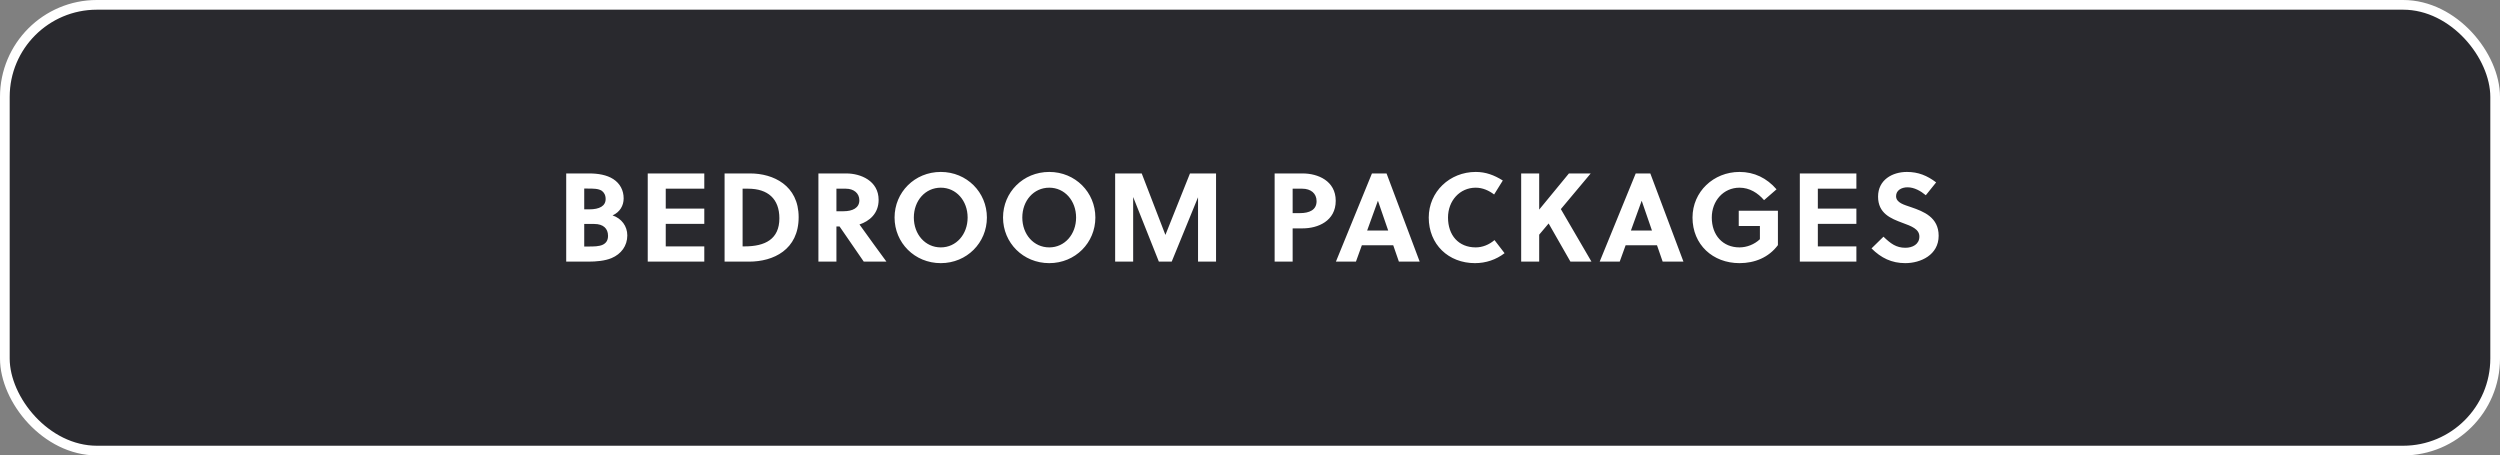 <svg width="258" height="47" viewBox="0 0 258 47" fill="none" xmlns="http://www.w3.org/2000/svg">
<rect x="0" y="0" width="258" height="47" fill="#808080" stroke="none"/>
<rect x="0.5" y="0.5" width="257" height="46" rx="9.5" fill="#29292E"/>
<rect x="0.5" y="0.5" width="257" height="46" rx="9.5" stroke="white"/>
<path d="M58.433 17.9H60.825C61.696 17.9 62.619 18.043 63.295 18.485C63.997 18.94 64.361 19.655 64.361 20.474C64.361 21.228 63.971 21.891 63.217 22.229C64.14 22.541 64.738 23.334 64.738 24.296C64.738 25.375 64.101 26.22 63.113 26.636C62.424 26.922 61.54 27 60.721 27H58.433V17.9ZM60.292 23.113V25.44H60.721C61.267 25.44 61.839 25.44 62.229 25.245C62.554 25.076 62.749 24.803 62.749 24.335C62.749 23.581 62.255 23.113 61.332 23.113H60.292ZM60.292 19.46V21.605H60.812C61.878 21.605 62.502 21.254 62.502 20.539C62.502 20.123 62.333 19.863 62.112 19.694C61.761 19.46 61.241 19.46 60.656 19.46H60.292ZM72.683 27H66.846V17.9H72.683V19.473H68.705V21.527H72.683V23.1H68.705V25.427H72.683V27ZM74.777 27V17.9H77.429C79.782 17.9 82.421 19.122 82.421 22.411C82.421 25.778 79.808 27 77.312 27H74.777ZM76.636 19.473V25.427H76.844C78.976 25.427 80.432 24.673 80.432 22.528C80.432 20.526 79.249 19.473 77.208 19.473H76.636ZM84.46 17.9H87.346C88.815 17.9 90.674 18.654 90.674 20.63C90.674 22.047 89.712 22.827 88.698 23.165C89.504 24.296 90.856 26.155 91.48 27H89.14L86.644 23.373H86.319V27H84.46V17.9ZM86.319 19.473V21.8H87.047C87.983 21.8 88.685 21.462 88.685 20.669C88.685 19.954 88.126 19.473 87.294 19.473H86.319ZM99.859 22.45C99.859 20.721 98.689 19.369 97.09 19.369C95.478 19.369 94.308 20.721 94.308 22.45C94.308 24.179 95.478 25.531 97.09 25.531C98.689 25.531 99.859 24.179 99.859 22.45ZM101.848 22.45C101.848 25.05 99.781 27.156 97.09 27.156C94.386 27.156 92.319 25.05 92.319 22.45C92.319 19.85 94.386 17.744 97.09 17.744C99.781 17.744 101.848 19.85 101.848 22.45ZM111.053 22.45C111.053 20.721 109.883 19.369 108.284 19.369C106.672 19.369 105.502 20.721 105.502 22.45C105.502 24.179 106.672 25.531 108.284 25.531C109.883 25.531 111.053 24.179 111.053 22.45ZM113.042 22.45C113.042 25.05 110.975 27.156 108.284 27.156C105.58 27.156 103.513 25.05 103.513 22.45C103.513 19.85 105.58 17.744 108.284 17.744C110.975 17.744 113.042 19.85 113.042 22.45ZM123.637 20.357L120.92 27H119.594L116.942 20.331V27H115.083V17.9H117.826L120.27 24.244L122.805 17.9H125.496V27H123.637V20.357ZM131.542 17.9H134.441C135.988 17.9 137.847 18.654 137.847 20.721C137.847 22.814 136.001 23.568 134.441 23.568H133.401V27H131.542V17.9ZM133.401 19.473V21.995H134.142C135.13 21.995 135.871 21.67 135.871 20.76C135.871 19.954 135.273 19.473 134.389 19.473H133.401ZM146.511 27H144.366L143.781 25.31H140.544L139.933 27H137.866L141.584 17.9H143.092L146.511 27ZM142.195 20.734L141.09 23.789H143.261L142.208 20.734H142.195ZM149.435 22.45C149.435 24.27 150.514 25.531 152.295 25.531C152.984 25.531 153.673 25.258 154.232 24.777L155.272 26.129C154.388 26.805 153.335 27.156 152.217 27.156C149.487 27.156 147.446 25.232 147.446 22.45C147.446 19.785 149.617 17.744 152.295 17.744C153.335 17.744 154.193 18.069 155.09 18.628L154.193 20.071C153.647 19.655 152.997 19.369 152.295 19.369C150.644 19.369 149.435 20.721 149.435 22.45ZM164.161 17.9L161.08 21.579L164.239 27H162.068L159.819 23.061L158.844 24.218V27H156.985V17.9H158.844V21.631L161.912 17.9H164.161ZM173.732 27H171.587L171.002 25.31H167.765L167.154 27H165.087L168.805 17.9H170.313L173.732 27ZM169.416 20.734L168.311 23.789H170.482L169.429 20.734H169.416ZM181.622 23.321H179.438V21.748H183.481V25.297C182.532 26.571 181.089 27.156 179.516 27.156C176.76 27.156 174.667 25.245 174.667 22.45C174.667 19.785 176.838 17.744 179.516 17.744C181.05 17.744 182.337 18.381 183.338 19.538L182.051 20.656C181.414 19.915 180.556 19.369 179.516 19.369C177.865 19.369 176.656 20.721 176.656 22.45C176.656 24.27 177.787 25.531 179.516 25.531C180.257 25.531 181.05 25.232 181.622 24.686V23.321ZM191.579 27H185.742V17.9H191.579V19.473H187.601V21.527H191.579V23.1H187.601V25.427H191.579V27ZM198.743 20.149C198.236 19.72 197.56 19.33 196.858 19.33C196.234 19.33 195.675 19.642 195.675 20.24C195.675 20.942 196.533 21.137 197.235 21.384C198.522 21.826 200.069 22.424 200.069 24.335C200.069 26.311 198.21 27.156 196.624 27.156C195.22 27.156 194.128 26.623 193.14 25.635L194.375 24.426C195.116 25.141 195.688 25.57 196.637 25.57C197.365 25.57 198.08 25.219 198.08 24.413C198.08 23.633 197.248 23.334 196.325 22.996C195.142 22.554 193.816 22.034 193.816 20.292C193.816 18.563 195.285 17.744 196.793 17.744C197.963 17.744 198.886 18.121 199.809 18.823L198.743 20.149Z" fill="white"/>
</svg>
